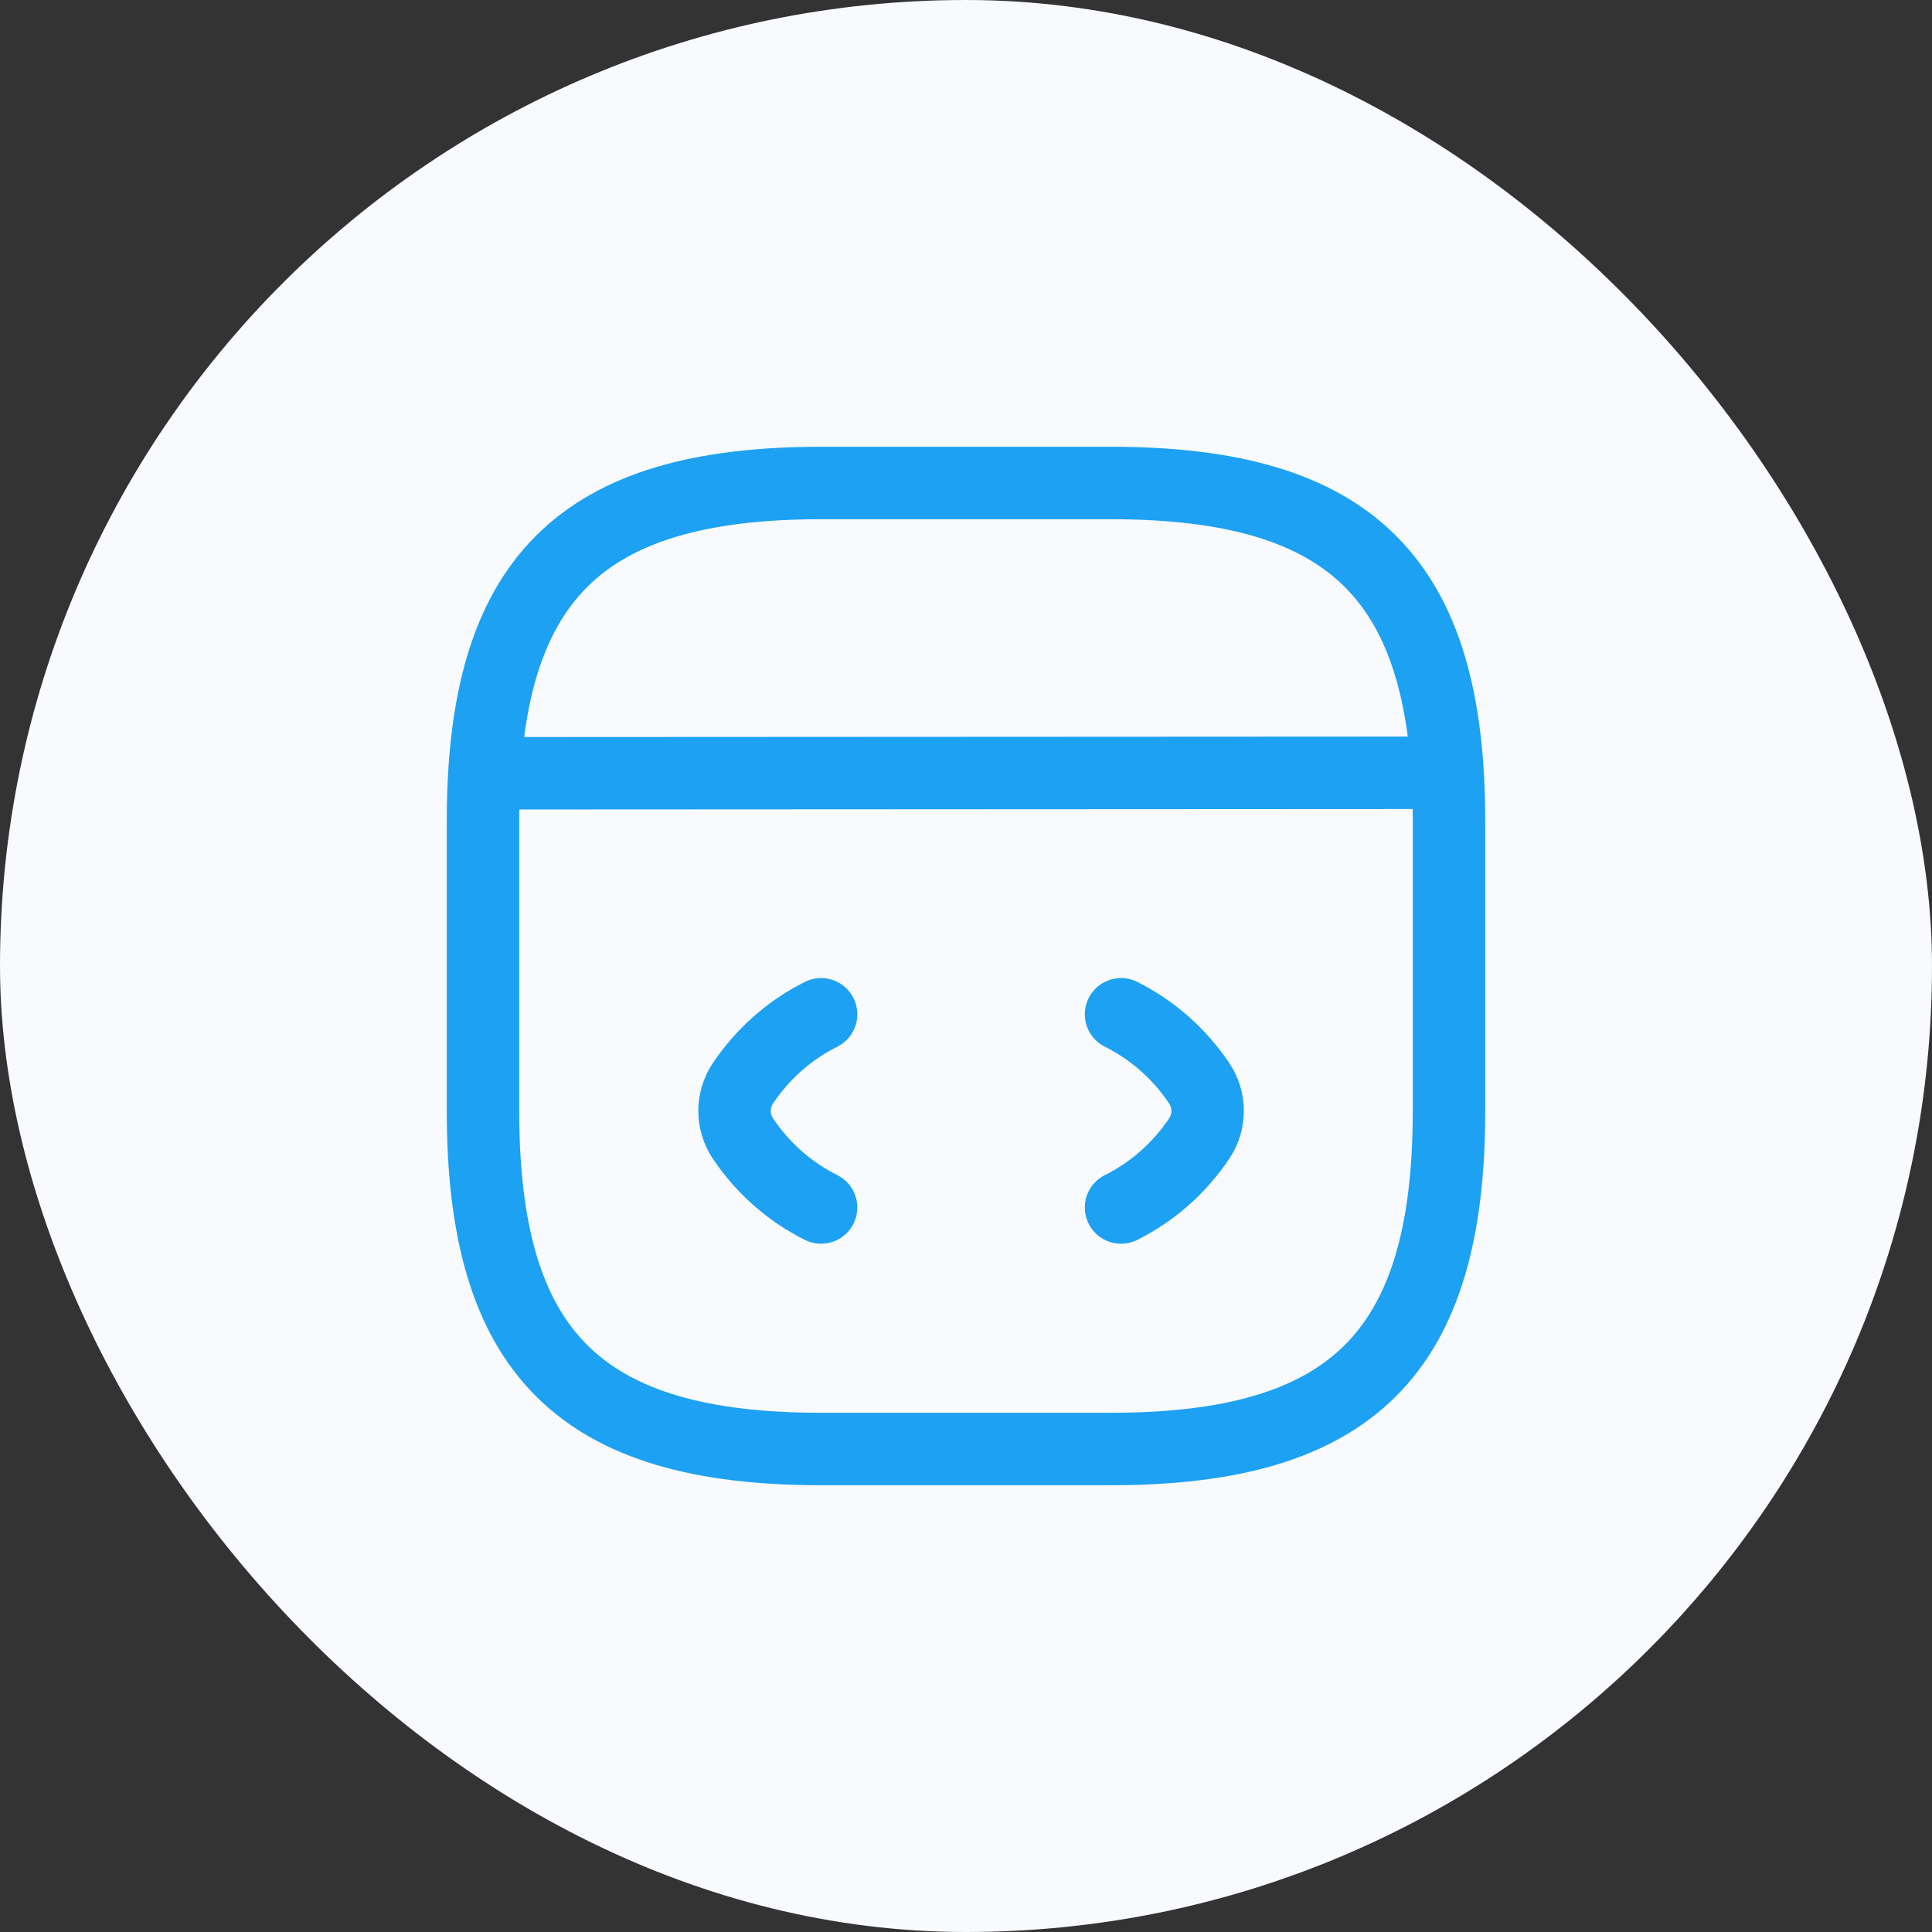 <svg width="40" height="40" viewBox="0 0 40 40" fill="none" xmlns="http://www.w3.org/2000/svg">
<rect x="0" y="0" width="40" height="40" fill="#333333" stroke="none"/>
<rect width="40" height="40" rx="20" fill="#F8FAFD"/>
<path d="M17 21C16.34 21.33 15.79 21.82 15.38 22.43C15.15 22.78 15.15 23.22 15.38 23.57C15.79 24.18 16.34 24.67 17 25" stroke="#1DA1F2" stroke-width="1.5" stroke-linecap="round" stroke-linejoin="round"/>
<path d="M23.21 21C23.87 21.33 24.42 21.82 24.83 22.43C25.06 22.78 25.06 23.22 24.83 23.57C24.42 24.18 23.87 24.67 23.21 25" stroke="#1DA1F2" stroke-width="1.5" stroke-linecap="round" stroke-linejoin="round"/>
<path d="M17 30H23C28 30 30 28 30 23V17C30 12 28 10 23 10H17C12 10 10 12 10 17V23C10 28 12 30 17 30Z" stroke="#1DA1F2" stroke-width="1.5" stroke-linecap="round" stroke-linejoin="round"/>
<path d="M10.23 16.01L29.45 16" stroke="#1DA1F2" stroke-width="1.5" stroke-linecap="round" stroke-linejoin="round"/>
</svg>

